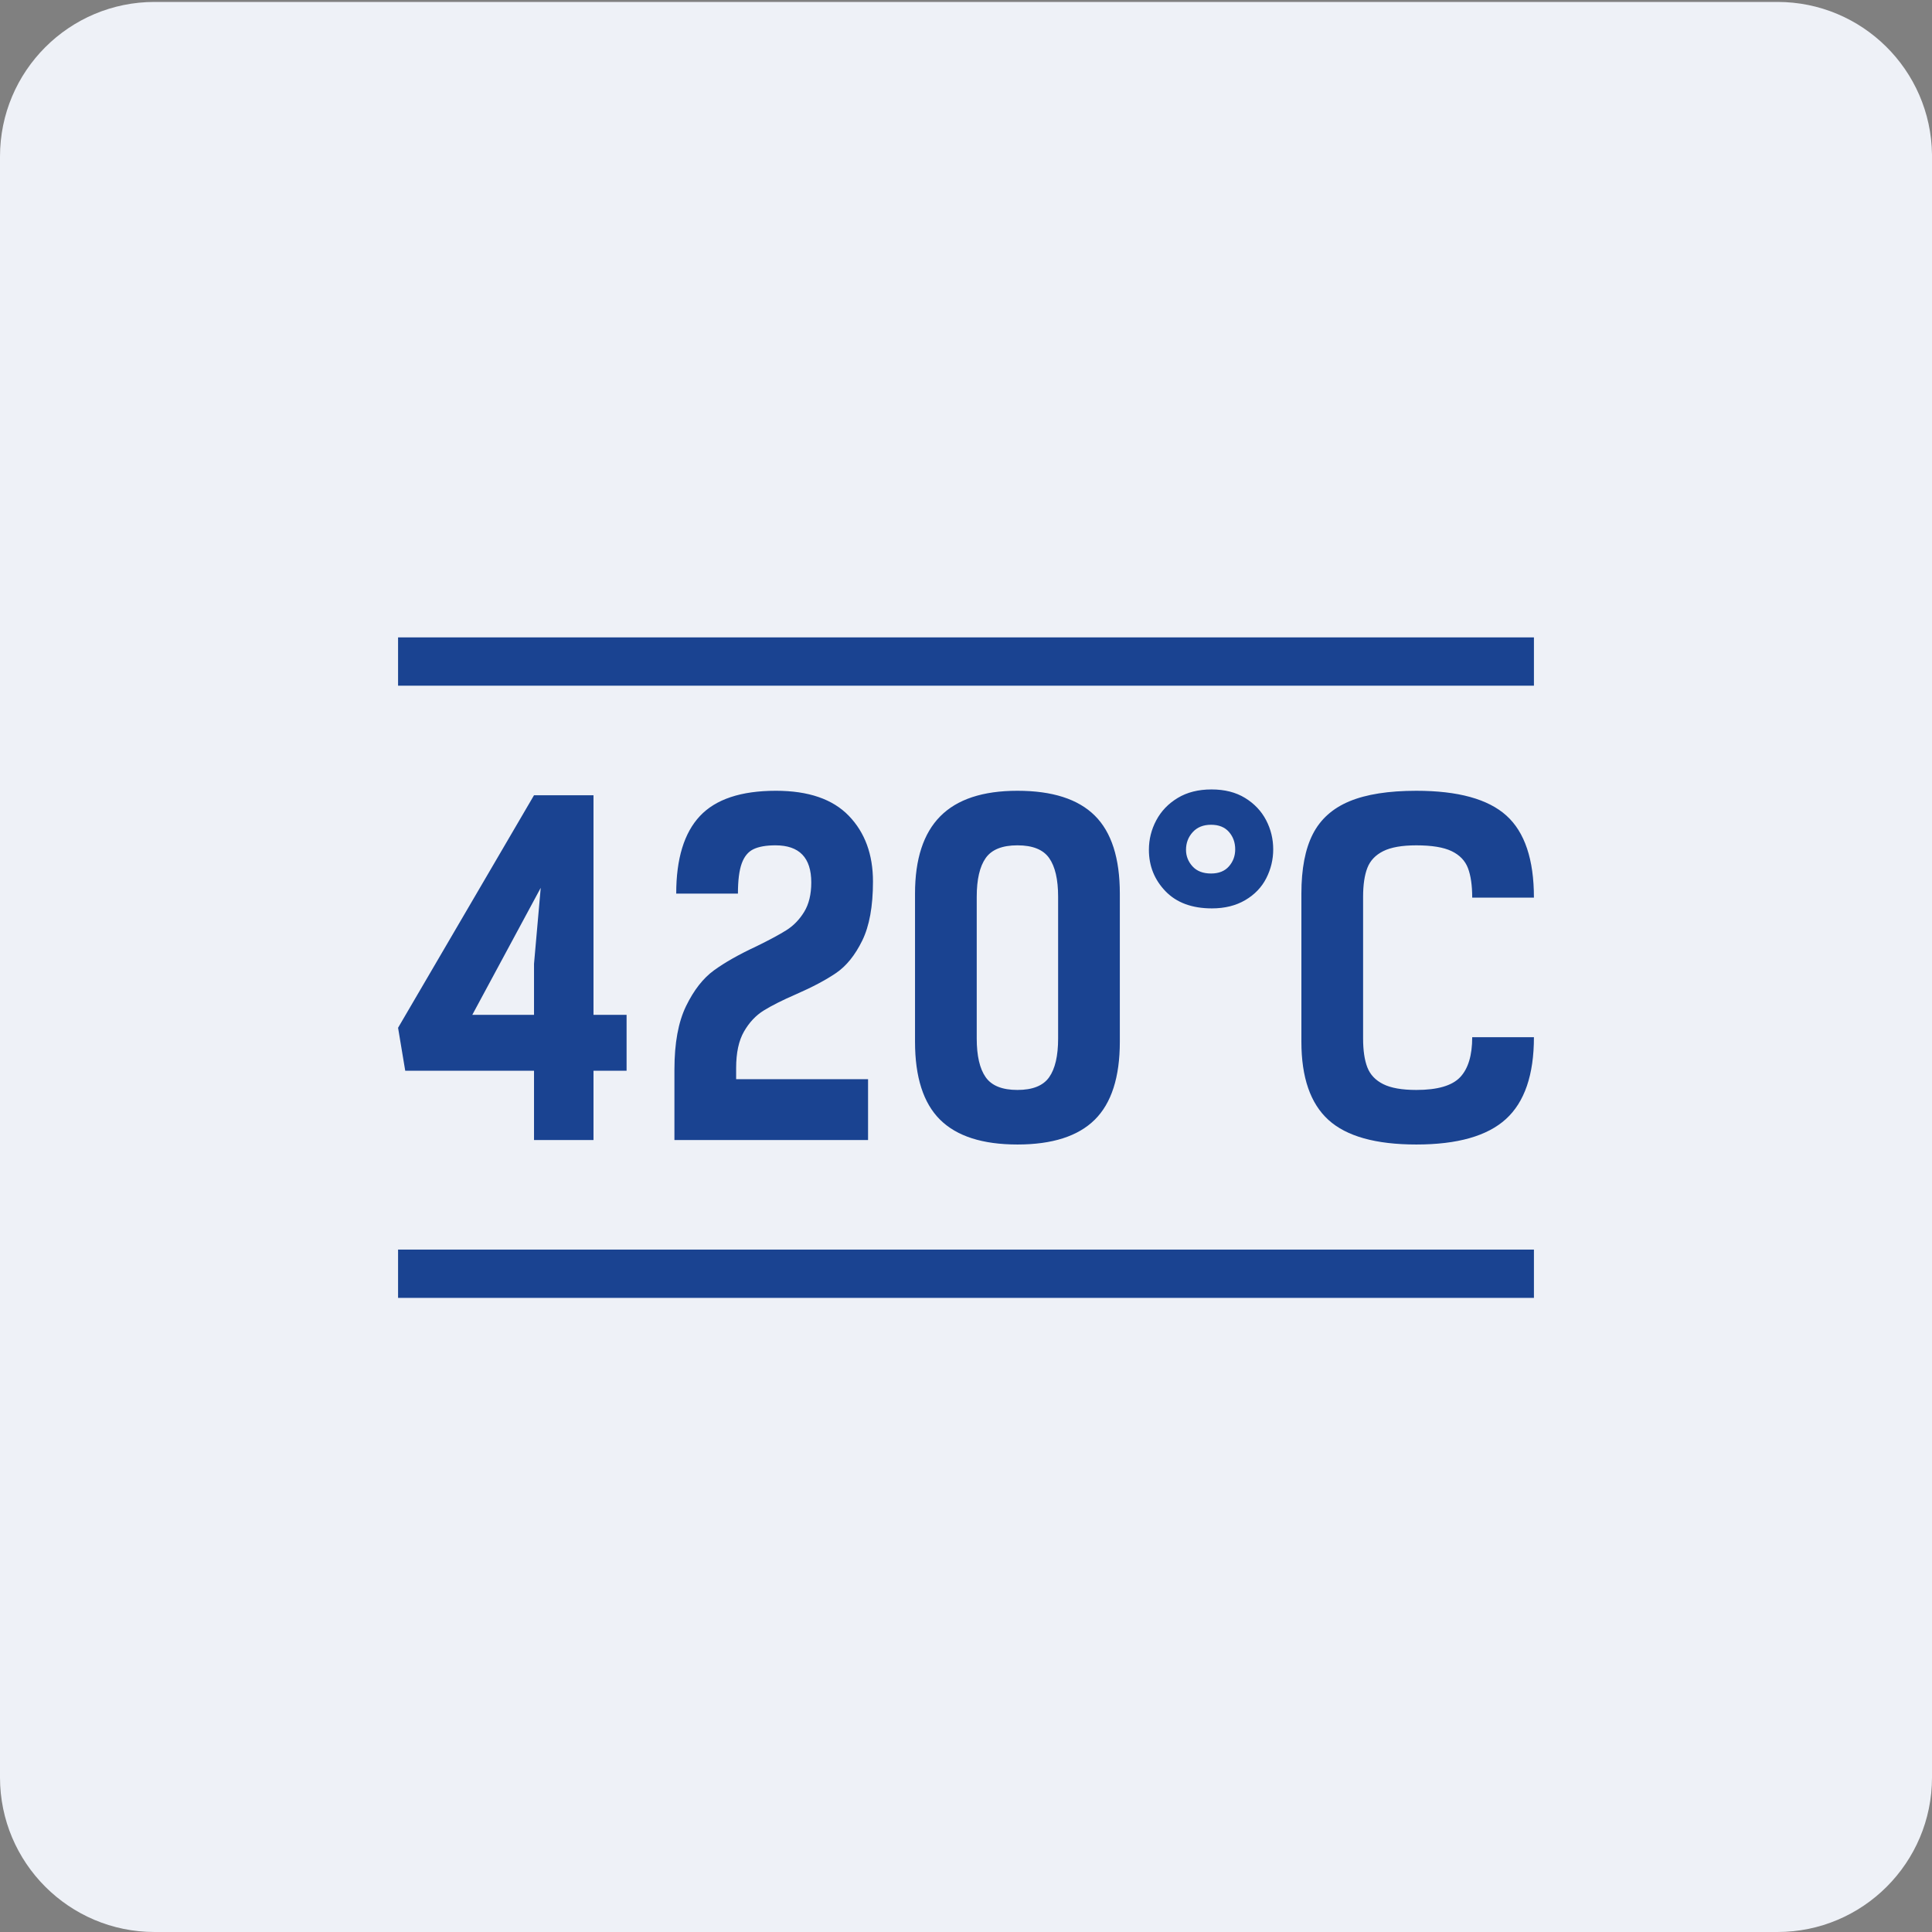 <?xml version="1.0" encoding="UTF-8"?>
<!DOCTYPE svg PUBLIC "-//W3C//DTD SVG 1.1//EN" "http://www.w3.org/Graphics/SVG/1.1/DTD/svg11.dtd">
<!-- Creator: CorelDRAW 2020 (64-Bit) -->
<svg xmlns="http://www.w3.org/2000/svg" xml:space="preserve" width="210mm" height="210mm" version="1.1" style="shape-rendering:geometricPrecision; text-rendering:geometricPrecision; image-rendering:optimizeQuality; fill-rule:evenodd; clip-rule:evenodd"
viewBox="0 0 21000 21000"
 xmlns:xlink="http://www.w3.org/1999/xlink"
 xmlns:xodm="http://www.corel.com/coreldraw/odm/2003">
 <rect x="0" y="0" width="21000" height="21000" fill="#808080" stroke="none"/>
 <defs>
  <style type="text/css">
   <![CDATA[
    .fil2 {fill:#1A4391}
    .fil1 {fill:#1A4391;fill-rule:nonzero}
    .fil0 {fill:#EEF1F7;fill-rule:nonzero}
   ]]>
  </style>
 </defs>
 <g id="Warstwa_x0020_1">
  <path class="fil0" d="M19320 21l-17640 0c-927.67,0 -1679.99,752.32 -1679.99,1680l-0.01 17619c0.01,927.67 752.33,1679.99 1680.01,1679.99l17639.99 0.01c927.68,-0.01 1680,-752.33 1680,-1680.01l0 -17640c-11.36,-919.18 -760.39,-1658.99 -1679.87,-1658.99 0,0 -0.2,0 -0.2,0l0.07 0z"/>
  <path class="fil1" d="M4326.88 11171.56l1477.66 -2527.58 646.47 0 0 2386.62 359.7 0 0 607.59 -359.7 0 0 753.41 -646.47 0 0 -753.41 -1399.89 0 -77.77 -466.63zm1550.57 -1521.41l-743.69 1380.45 670.78 0 0 -554.12 72.91 -826.33zm1453.36 1973.46c0,-285.17 42.12,-514.43 126.37,-687.8 84.26,-173.36 185.52,-302.98 303.8,-388.85 118.28,-85.88 271.39,-172.56 459.34,-260.05 139.34,-68.05 247.89,-126.38 325.67,-174.99 77.77,-48.6 142.58,-115.03 194.42,-199.29 51.85,-84.25 77.78,-191.19 77.78,-320.8 0,-268.96 -129.62,-403.44 -388.86,-403.44 -100.46,0 -179.85,13.77 -238.18,41.31 -58.33,27.55 -101.26,79.39 -128.81,155.54 -27.54,76.16 -41.31,185.52 -41.31,328.1l-670.78 0c0,-379.13 85.87,-660.24 257.62,-843.33 171.74,-183.09 447.18,-274.63 826.32,-274.63 353.21,0 617.31,90.73 792.3,272.2 174.98,181.46 262.48,419.64 262.48,714.52 0,268.96 -38.89,482.84 -116.66,641.62 -77.77,158.78 -172.56,276.25 -284.35,352.4 -111.8,76.15 -256.81,153.11 -435.04,230.89 -149.06,64.8 -266.53,123.94 -352.4,177.41 -85.87,53.47 -157.16,129.62 -213.87,228.46 -56.71,98.83 -85.07,230.88 -85.07,396.14l0 121.52 1433.92 0 0 661.06 -2104.69 0 0 -767.99zm3728.17 816.6c-379.13,0 -659.44,-89.93 -840.9,-269.77 -181.47,-179.85 -272.2,-462.58 -272.2,-848.2l0 -1608.9c0,-375.89 91.54,-656.19 274.63,-840.9 183.09,-184.71 462.58,-277.06 838.47,-277.06 379.14,0 659.44,89.92 840.91,269.77 181.46,179.84 272.2,462.58 272.2,848.19l0 1608.9c0,385.62 -90.74,668.35 -272.2,848.2 -181.47,179.84 -461.77,269.77 -840.91,269.77zm0 -593.01c165.27,0 280.3,-46.18 345.11,-138.53 64.81,-92.35 97.22,-232.51 97.22,-420.45l0 -1540.85c0,-187.95 -32.41,-328.1 -97.22,-420.45 -64.81,-92.36 -179.84,-138.53 -345.11,-138.53 -165.26,0 -280.3,46.17 -345.11,138.53 -64.81,92.35 -97.21,232.5 -97.21,420.45l0 1540.85c0,187.94 32.4,328.1 97.21,420.45 64.81,92.35 179.85,138.53 345.11,138.53zm2109.55 -3266.4c142.58,0 264.1,30.78 364.56,92.35 100.45,61.57 176.6,141.77 228.45,240.6 51.85,98.84 77.77,204.97 77.77,318.38 0,110.18 -25.11,214.68 -75.34,313.52 -50.23,98.83 -126.38,178.22 -228.45,238.17 -102.08,59.95 -222.79,89.93 -362.13,89.93 -217.11,0 -385.61,-62.38 -505.51,-187.14 -119.9,-124.76 -179.85,-274.63 -179.85,-449.62 0,-113.41 26.74,-220.35 80.2,-320.8 53.47,-100.46 131.24,-181.47 233.32,-243.04 102.07,-61.57 224.4,-92.35 366.98,-92.35zm-4.86 383.99c-84.25,0 -150.68,26.74 -199.29,80.2 -48.6,53.47 -72.91,117.47 -72.91,192 0,68.05 23.5,128 70.48,179.85 46.99,51.85 114.23,77.77 201.72,77.77 84.25,0 149.06,-25.92 194.43,-77.77 45.37,-51.85 68.05,-113.42 68.05,-184.71 0,-74.53 -22.68,-137.72 -68.05,-189.57 -45.37,-51.84 -110.18,-77.77 -194.43,-77.77zm3509.45 2308.84c0,408.3 -101.27,704.81 -303.8,889.52 -202.53,184.7 -527.39,277.06 -974.57,277.06 -440.71,0 -759.08,-89.12 -955.13,-267.34 -196.05,-178.23 -294.08,-461.77 -294.08,-850.63l0 -1608.9c0,-268.96 41.32,-484.45 123.95,-646.47 82.63,-162.03 215.49,-281.11 398.58,-357.27 183.09,-76.15 425.31,-114.22 726.68,-114.22 453.66,0 780.14,89.92 979.43,269.77 199.29,179.84 298.94,477.16 298.94,891.94l-670.78 0c0,-132.86 -15.39,-239.8 -46.18,-320.81 -30.78,-81.01 -89.92,-142.58 -177.42,-184.71 -87.49,-42.12 -215.49,-63.18 -383.99,-63.18 -155.55,0 -275.44,21.06 -359.7,63.18 -84.25,42.13 -141.77,102.89 -172.55,182.28 -30.79,79.39 -46.18,183.9 -46.18,313.52l0 1540.85c0,129.62 15.39,234.12 46.18,313.51 30.78,79.39 88.3,140.15 172.55,182.28 84.26,42.13 204.15,63.19 359.7,63.19 230.07,0 388.86,-46.18 476.35,-138.53 87.49,-92.35 131.24,-237.37 131.24,-435.04l670.78 0z"/>
  <rect class="fil2" x="4326.87" y="6928.13" width="12346.25" height="525"/>
  <rect class="fil2" x="4326.87" y="13582.45" width="12346.25" height="525"/>
 </g>
</svg>
